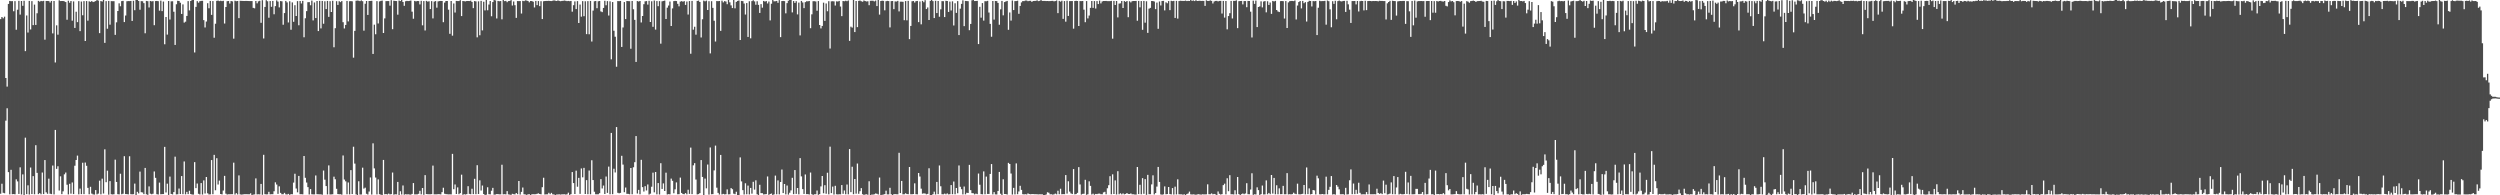 <?xml version="1.0" encoding="UTF-8"?>
<svg xmlns="http://www.w3.org/2000/svg" width="1920" height="150">
  <path d="M0 14.719h1v134.081H0zM1 13.044h1v128.085H1zM2 14.074h1v134.003H2zM3 12.804h1v135.615H3zM4 59.889h1v32.799H4zM5 66.490h1v16.658H5zM6 2.998h1v129.204H6zM7 0.716h1v148.542H7zM8 0.929h1v129.472H8zM9 0.872h1v148.297H9zM10 8.659h1v140.401H10zM11 0.877h1v148.389H11zM12 22.822h1v114.922H12zM13 7.471h1v131.841H13zM14 0.668h1v148.265H14zM15 11.213h1v117.307H15zM16 0.787h1v148.553H16zM17 4.465h1v129.478H17zM18 0.639h1v149.181H18zM19 39.276h1v66.440H19zM20 11.852h1v137.247H20zM21 24.996h1v117.345H21zM22 0.728h1v148.608H22zM23 22.620h1v106.062H23zM24 0.890h1v148.160H24zM25 19.313h1v115.933H25zM26 3.555h1v145.617H26zM27 19.169h1v92.322H27zM28 10.185h1v122.580H28zM29 0.668h1v148.444H29zM30 1.266h1v146.997H30zM31 0.705h1v148.487H31zM32 0.916h1v131.593H32zM33 0.666h1v148.370H33zM34 30.455h1v92.475H34zM35 0.792h1v146.896H35zM36 0.748h1v148.075H36zM37 0.824h1v136.368H37zM38 1.962h1v146.848H38zM39 0.739h1v148.377H39zM40 25.635h1v101.498H40zM41 0.774h1v148.510H41zM42 47.997h1v51.814H42zM43 19.460h1v110.241H43zM44 26.617h1v101.086H44zM45 0.231h1v146.077H45zM46 0.838h1v134.596H46zM47 0.771h1v148.315H47zM48 0.778h1v146.157H48zM49 1.076h1v132.832H49zM50 1.570h1v130.936H50zM51 15.152h1v126.718H51zM52 0.549h1v148.771H52zM53 2.097h1v139.062H53zM54 0.778h1v147.981H54zM55 15.857h1v124.251H55zM56 1.073h1v147.970H56zM57 21.476h1v105.819H57zM58 9.007h1v113.866H58zM59 17.017h1v102.464H59zM60 0.895h1v148.366H60zM61 23.934h1v120.918H61zM62 1.183h1v147.922H62zM63 11.735h1v113.269H63zM64 0.851h1v148.244H64zM65 31.474h1v93.368H65zM66 0.797h1v126.544H66zM67 15.864h1v128.426H67zM68 1.014h1v148.171H68zM69 1.442h1v142.021H69zM70 0.803h1v147.892H70zM71 1.582h1v147.697H71zM72 1.234h1v148.231H72zM73 0.842h1v145.106H73zM74 0.000h1v149.288H74zM75 0.481h1v148.210H75zM76 25.438h1v113.315H76zM77 0.806h1v148.453H77zM78 1.195h1v136.013H78zM79 0.000h1v148.650H79zM80 32.918h1v81.763H80zM81 0.858h1v139.085H81zM82 22.078h1v109.007H82zM83 0.694h1v148.805H83zM84 18.956h1v120.131H84zM85 0.847h1v148.327H85zM86 0.922h1v148.448H86zM87 0.929h1v148.263H87zM88 26.795h1v95.851H88zM89 17.166h1v122.552H89zM90 8.432h1v140.691H90zM91 2.534h1v146.775H91zM92 4.797h1v128.632H92zM93 0.865h1v148.309H93zM94 0.650h1v148.114H94zM95 16.937h1v103.027H95zM96 11.906h1v137.123H96zM97 0.984h1v148.123H97zM98 0.819h1v148.457H98zM99 0.858h1v119.149H99zM100 0.721h1v148.425H100zM101 16.058h1v133.189H101zM102 0.602h1v148.524H102zM103 7.839h1v133.166H103zM104 0.000h1v149.998H104zM105 0.000h1v147.308H105zM106 0.719h1v147.805H106zM107 7.473h1v124.303H107zM108 0.854h1v146.757H108zM109 0.980h1v146.821H109zM110 2.428h1v146.642H110zM111 25.536h1v103.434H111zM112 0.705h1v148.494H112zM113 0.925h1v148.732H113zM114 5.731h1v137.430H114zM115 0.771h1v147.977H115zM116 1.069h1v148.139H116zM117 0.872h1v147.903H117zM118 19.343h1v112.349H118zM119 0.806h1v135.770H119zM120 0.739h1v148.414H120zM121 0.906h1v148.499H121zM122 8.171h1v132.085H122zM123 0.517h1v148.693H123zM124 8.556h1v140.538H124zM125 1.181h1v147.865H125zM126 34.007h1v78.795H126zM127 13.037h1v134.793H127zM128 26.594h1v114.466H128zM129 0.771h1v148.963H129zM130 15.022h1v120.593H130zM131 1.007h1v147.922H131zM132 0.975h1v148.329H132zM133 9.004h1v138.519H133zM134 34.527h1v85.778H134zM135 3.275h1v146.017H135zM136 0.595h1v148.581H136zM137 0.776h1v144.035H137zM138 2.101h1v146.965H138zM139 10.705h1v124.525H139zM140 3.360h1v145.802H140zM141 17.363h1v106.643H141zM142 16.635h1v132.632H142zM143 12.220h1v135.157H143zM144 0.886h1v148.222H144zM145 7.977h1v138.524H145zM146 0.792h1v148.274H146zM147 0.050h1v149.366H147zM148 0.000h1v149.432H148zM149 40.274h1v84.251H149zM150 5.296h1v139.201H150zM151 0.888h1v140.087H151zM152 2.067h1v146.789H152zM153 0.925h1v148.444H153zM154 0.655h1v139.925H154zM155 0.629h1v148.787H155zM156 15.445h1v123.095H156zM157 21.103h1v127.505H157zM158 16.512h1v119.442H158zM159 2.433h1v145.988H159zM160 6.351h1v142.987H160zM161 0.721h1v148.519H161zM162 11.437h1v111.486H162zM163 0.817h1v148.318H163zM164 28.979h1v89.944H164zM165 18.217h1v127.888H165zM166 0.680h1v120.806H166zM167 0.419h1v141.277H167zM168 0.877h1v137.844H168zM169 0.540h1v148.428H169zM170 0.845h1v148.453H170zM171 0.625h1v145.699H171zM172 18.054h1v117.000H172zM173 5.358h1v143.369H173zM174 0.943h1v148.441H174zM175 0.783h1v148.412H175zM176 2.696h1v146.507H176zM177 0.785h1v148.377H177zM178 1.057h1v148.087H178zM179 29.704h1v95.215H179zM180 0.579h1v148.812H180zM181 0.902h1v147.416H181zM182 0.746h1v148.599H182zM183 13.902h1v120.808H183zM184 0.604h1v148.682H184zM185 0.657h1v148.796H185zM186 0.719h1v148.613H186zM187 0.790h1v148.352H187zM188 0.700h1v148.469H188zM189 0.710h1v148.434H189zM190 0.783h1v148.423H190zM191 0.831h1v148.384H191zM192 0.833h1v147.659H192zM193 0.803h1v148.959H193zM194 6.059h1v143.397H194zM195 6.418h1v142.875H195zM196 0.774h1v136.230H196zM197 2.557h1v146.743H197zM198 1.016h1v148.176H198zM199 0.634h1v148.670H199zM200 17.505h1v123.734H200zM201 0.156h1v149.405H201zM202 29.526h1v89.358H202zM203 5.333h1v143.793H203zM204 0.135h1v149.158H204zM205 0.996h1v148.247H205zM206 13.605h1v133.699H206zM207 0.817h1v148.428H207zM208 5.221h1v143.903H208zM209 0.696h1v148.457H209zM210 10.943h1v135.956H210zM211 4.699h1v135.331H211zM212 0.282h1v141.451H212zM213 1.241h1v147.638H213zM214 5.704h1v137.391H214zM215 0.826h1v147.276H215zM216 1.032h1v148.164H216zM217 19.011h1v130.183H217zM218 10.039h1v138.059H218zM219 0.737h1v148.508H219zM220 1.820h1v147.565H220zM221 17.274h1v131.616H221zM222 0.980h1v148.691H222zM223 22.845h1v126.258H223zM224 1.859h1v147.361H224zM225 16.736h1v123.486H225zM226 4.008h1v129.401H226zM227 12.289h1v132.479H227zM228 0.874h1v146.839H228zM229 19.389h1v115.730H229zM230 0.767h1v148.393H230zM231 2.641h1v146.507H231zM232 0.687h1v148.540H232zM233 28.601h1v91.228H233zM234 14.003h1v122.523H234zM235 8.528h1v131.644H235zM236 1.703h1v142.012H236zM237 1.659h1v147.681H237zM238 4.021h1v141.195H238zM239 0.439h1v148.750H239zM240 15.690h1v133.598H240zM241 1.909h1v147.366H241zM242 13.868h1v120.872H242zM243 0.783h1v148.352H243zM244 23.854h1v125.322H244zM245 0.684h1v148.586H245zM246 21.819h1v127.439H246zM247 0.705h1v148.849H247zM248 18.226h1v112.731H248zM249 0.977h1v137.002H249zM250 6.960h1v135.958H250zM251 0.719h1v148.602H251zM252 12.964h1v114.040H252zM253 0.934h1v148.414H253zM254 9.192h1v140.092H254zM255 0.607h1v148.608H255zM256 36.303h1v99.397H256zM257 21.655h1v116.036H257zM258 0.941h1v144.056H258zM259 3.783h1v145.260H259zM260 0.943h1v148.244H260zM261 1.643h1v147.505H261zM262 0.810h1v148.698H262zM263 17.043h1v102.363H263zM264 21.854h1v116.029H264zM265 19.137h1v120.115H265zM266 0.696h1v148.499H266zM267 16.429h1v123.685H267zM268 0.973h1v148.258H268zM269 0.810h1v129.840H269zM270 1.039h1v147.986H270zM271 44.275h1v68.392H271zM272 23.728h1v101.921H272zM273 0.586h1v148.682H273zM274 0.426h1v149.382H274zM275 0.517h1v138.716H275zM276 0.858h1v148.533H276zM277 0.320h1v149.034H277zM278 0.909h1v127.858H278zM279 23.561h1v121.305H279zM280 2.879h1v141.270H280zM281 0.774h1v148.084H281zM282 11.476h1v137.938H282zM283 0.762h1v146.315H283zM284 0.735h1v135.537H284zM285 0.636h1v148.759H285zM286 41.425h1v68.633H286zM287 18.938h1v110.367H287zM288 26.296h1v110.026H288zM289 0.867h1v148.414H289zM290 18.002h1v119.756H290zM291 1.080h1v148.059H291zM292 0.661h1v148.842H292zM293 0.478h1v149.519H293zM294 25.367h1v97.444H294zM295 14.122h1v135.052H295zM296 0.888h1v148.139H296zM297 0.810h1v148.547H297zM298 0.815h1v147.853H298zM299 4.351h1v144.944H299zM300 0.172h1v148.936H300zM301 22.424h1v110.056H301zM302 0.554h1v148.927H302zM303 0.712h1v148.499H303zM304 0.803h1v148.515H304zM305 11.250h1v128.478H305zM306 0.433h1v149.563H306zM307 0.794h1v146.107H307zM308 0.000h1v149.334H308zM309 1.536h1v140.925H309zM310 4.438h1v145.052H310zM311 0.961h1v148.160H311zM312 0.641h1v148.711H312zM313 0.813h1v148.375H313zM314 0.689h1v148.737H314zM315 0.433h1v149.087H315zM316 8.981h1v139.934H316zM317 14.374h1v126.217H317zM318 0.732h1v148.576H318zM319 1.092h1v148.203H319zM320 0.755h1v148.492H320zM321 0.799h1v148.048H321zM322 3.376h1v143.154H322zM323 0.595h1v148.631H323zM324 19.430h1v124.974H324zM325 0.822h1v148.805H325zM326 23.380h1v111.124H326zM327 0.671h1v148.366H327zM328 1.238h1v147.894H328zM329 0.973h1v148.242H329zM330 6.974h1v142.202H330zM331 0.854h1v148.263H331zM332 14.124h1v113.049H332zM333 1.245h1v147.986H333zM334 0.838h1v148.400H334zM335 5.871h1v143.353H335zM336 1.076h1v148.034H336zM337 0.842h1v148.306H337zM338 0.739h1v148.583H338zM339 0.767h1v146.768H339zM340 17.038h1v127.135H340zM341 1.973h1v146.837H341zM342 0.762h1v148.329H342zM343 0.785h1v148.414H343zM344 7.439h1v141.859H344zM345 25.948h1v123.303H345zM346 0.785h1v148.512H346zM347 27.374h1v90.777H347zM348 2.637h1v142.664H348zM349 9.608h1v132.049H349zM350 0.716h1v148.281H350zM351 0.799h1v143.101H351zM352 0.801h1v148.357H352zM353 0.174h1v148.139H353zM354 12.348h1v121.813H354zM355 0.774h1v148.853H355zM356 0.906h1v148.258H356zM357 1.073h1v148.354H357zM358 0.771h1v148.341H358zM359 0.744h1v142.248H359zM360 0.803h1v148.080H360zM361 0.488h1v148.661H361zM362 1.483h1v143.447H362zM363 6.267h1v142.852H363zM364 0.826h1v136.503H364zM365 1.055h1v148.068H365zM366 28.649h1v98.218H366zM367 1.009h1v147.988H367zM368 27.070h1v111.404H368zM369 0.666h1v145.644H369zM370 23.341h1v119.149H370zM371 1.309h1v147.661H371zM372 7.967h1v142.030H372zM373 0.000h1v149.512H373zM374 7.864h1v135.933H374zM375 3.472h1v145.660H375zM376 0.792h1v148.437H376zM377 12.515h1v133.978H377zM378 1.570h1v142.712H378zM379 0.000h1v149.496H379zM380 0.284h1v149.139H380zM381 14.198h1v134.869H381zM382 0.735h1v148.341H382zM383 0.957h1v148.299H383zM384 0.824h1v148.441H384zM385 14.827h1v111.694H385zM386 0.000h1v149.254H386zM387 0.872h1v148.290H387zM388 0.687h1v148.629H388zM389 1.680h1v145.129H389zM390 0.840h1v148.457H390zM391 0.726h1v148.725H391zM392 0.082h1v149.602H392zM393 4.248h1v144.601H393zM394 1.108h1v148.057H394zM395 3.994h1v145.280H395zM396 13.710h1v134.491H396zM397 0.822h1v148.306H397zM398 0.874h1v138.126H398zM399 0.826h1v148.586H399zM400 10.384h1v136.965H400zM401 0.609h1v143.424H401zM402 0.883h1v148.299H402zM403 0.270h1v149.057H403zM404 0.433h1v149.254H404zM405 0.764h1v148.466H405zM406 1.783h1v147.384H406zM407 0.758h1v149.151H407zM408 0.810h1v148.384H408zM409 1.346h1v147.805H409zM410 5.720h1v143.479H410zM411 0.719h1v148.430H411zM412 3.941h1v144.921H412zM413 0.794h1v147.679H413zM414 4.722h1v144.253H414zM415 0.929h1v148.306H415zM416 14.623h1v129.128H416zM417 0.977h1v135.503H417zM418 0.760h1v148.599H418zM419 0.712h1v148.540H419zM420 0.705h1v148.540H420zM421 0.609h1v147.464H421zM422 0.760h1v148.391H422zM423 0.831h1v147.304H423zM424 0.588h1v148.663H424zM425 0.249h1v149.121H425zM426 0.563h1v149.414H426zM427 0.776h1v148.640H427zM428 0.314h1v149.041H428zM429 0.691h1v148.579H429zM430 0.918h1v148.556H430zM431 0.714h1v148.512H431zM432 0.634h1v148.615H432zM433 0.405h1v148.805H433zM434 0.623h1v148.826H434zM435 0.856h1v148.375H435zM436 0.735h1v147.237H436zM437 0.916h1v148.812H437zM438 0.728h1v148.350H438zM439 8.952h1v123.193H439zM440 3.980h1v136.617H440zM441 1.060h1v147.915H441zM442 6.942h1v124.109H442zM443 0.874h1v142.532H443zM444 17.681h1v118.900H444zM445 3.506h1v145.404H445zM446 12.788h1v116.592H446zM447 0.851h1v135.333H447zM448 12.456h1v116.467H448zM449 0.977h1v148.027H449zM450 26.212h1v112.109H450zM451 0.856h1v148.279H451zM452 26.301h1v104.677H452zM453 0.730h1v148.448H453zM454 31.918h1v91.143H454zM455 8.150h1v130.122H455zM456 0.954h1v146.304H456zM457 0.744h1v148.466H457zM458 6.292h1v142.937H458zM459 0.954h1v148.235H459zM460 0.753h1v147.636H460zM461 8.762h1v128.826H461zM462 9.322h1v135.420H462zM463 6.111h1v136.400H463zM464 0.620h1v148.354H464zM465 4.042h1v131.532H465zM466 0.881h1v147.224H466zM467 11.913h1v116.036H467zM468 1.021h1v148.192H468zM469 45.568h1v56.550H469zM470 1.577h1v147.565H470zM471 23.602h1v105.993H471zM472 28.212h1v104.253H472zM473 51.267h1v46.298H473zM474 0.817h1v147.269H474zM475 0.929h1v147.565H475zM476 0.723h1v147.393H476zM477 36.028h1v83.649H477zM478 21.078h1v105.322H478zM479 1.577h1v146.040H479zM480 14.632h1v129.403H480zM481 0.748h1v148.087H481zM482 0.883h1v147.995H482zM483 0.922h1v148.293H483zM484 37.424h1v91.585H484zM485 0.748h1v148.466H485zM486 7.134h1v121.312H486zM487 15.250h1v109.330H487zM488 47.555h1v56.939H488zM489 0.813h1v147.816H489zM490 1.199h1v144.635H490zM491 0.778h1v148.421H491zM492 17.253h1v105.460H492zM493 12.270h1v131.438H493zM494 3.220h1v143.880H494zM495 1.032h1v141.989H495zM496 0.838h1v145.429H496zM497 3.534h1v138.130H497zM498 0.616h1v148.778H498zM499 16.875h1v131.875H499zM500 0.993h1v142.408H500zM501 20.574h1v112.035H501zM502 0.396h1v147.324H502zM503 22.737h1v109.348H503zM504 0.831h1v148.393H504zM505 4.742h1v135.837H505zM506 0.865h1v148.485H506zM507 33.524h1v91.807H507zM508 1.041h1v144.056H508zM509 0.694h1v140.149H509zM510 0.485h1v146.198H510zM511 14.607h1v117.989H511zM512 5.914h1v143.422H512zM513 4.253h1v144.864H513zM514 1.167h1v148.098H514zM515 19.984h1v117.206H515zM516 6.468h1v132.408H516zM517 0.861h1v147.565H517zM518 0.691h1v144.715H518zM519 0.835h1v139.249H519zM520 2.909h1v146.285H520zM521 4.866h1v144.303H521zM522 1.227h1v135.150H522zM523 0.879h1v147.276H523zM524 1.266h1v147.764H524zM525 0.870h1v148.329H525zM526 3.781h1v144.514H526zM527 1.204h1v148.020H527zM528 11.158h1v134.566H528zM529 0.842h1v148.071H529zM530 41.283h1v72.100H530zM531 0.714h1v148.368H531zM532 22.808h1v104.155H532zM533 20.538h1v104.773H533zM534 26.635h1v111.241H534zM535 0.698h1v148.595H535zM536 0.449h1v148.652H536zM537 1.538h1v146.796H537zM538 28.775h1v94.167H538zM539 14.804h1v121.076H539zM540 0.458h1v149.540H540zM541 1.032h1v136.114H541zM542 0.460h1v144.205H542zM543 7.681h1v118.684H543zM544 0.934h1v148.505H544zM545 41.020h1v72.221H545zM546 0.927h1v148.274H546zM547 6.020h1v143.085H547zM548 15.946h1v114.896H548zM549 31.915h1v79.923H549zM550 0.840h1v143.303H550zM551 0.918h1v147.203H551zM552 0.767h1v148.629H552zM553 23.703h1v95.281H553zM554 0.536h1v148.773H554zM555 1.859h1v147.009H555zM556 0.867h1v148.416H556zM557 1.158h1v148.027H557zM558 3.216h1v142.225H558zM559 0.000h1v149.297H559zM560 1.792h1v147.404H560zM561 4.168h1v140.293H561zM562 6.196h1v139.087H562zM563 0.000h1v148.743H563zM564 6.388h1v142.772H564zM565 1.449h1v145.823H565zM566 0.714h1v149.062H566zM567 0.357h1v149.641H567zM568 30.743h1v90.152H568zM569 0.714h1v138.620H569zM570 0.849h1v145.177H570zM571 2.717h1v146.622H571zM572 11.174h1v129.581H572zM573 2.330h1v146.869H573zM574 28.363h1v114.157H574zM575 0.977h1v148.331H575zM576 29.441h1v114.890H576zM577 0.895h1v147.821H577zM578 0.227h1v139.407H578zM579 1.067h1v144.559H579zM580 3.628h1v134.846H580zM581 0.982h1v148.208H581zM582 3.763h1v145.997H582zM583 9.947h1v132.003H583zM584 3.193h1v145.134H584zM585 5.878h1v142.488H585zM586 0.726h1v148.620H586zM587 1.222h1v147.963H587zM588 0.826h1v148.288H588zM589 2.673h1v132.868H589zM590 1.197h1v148.437H590zM591 15.662h1v133.319H591zM592 2.877h1v145.768H592zM593 0.000h1v149.936H593zM594 1.037h1v148.187H594zM595 0.973h1v133.866H595zM596 0.742h1v148.480H596zM597 2.156h1v136.393H597zM598 0.101h1v149.142H598zM599 28.521h1v111.262H599zM600 0.801h1v129.382H600zM601 0.732h1v147.523H601zM602 0.886h1v140.426H602zM603 10.215h1v139.062H603zM604 2.392h1v140.101H604zM605 0.570h1v148.885H605zM606 0.000h1v148.004H606zM607 0.000h1v146.217H607zM608 9.505h1v127.057H608zM609 0.799h1v148.309H609zM610 2.254h1v128.345H610zM611 0.904h1v147.990H611zM612 11.048h1v133.312H612zM613 2.021h1v147.219H613zM614 27.191h1v94.242H614zM615 0.700h1v134.793H615zM616 1.881h1v143.360H616zM617 6.235h1v142.717H617zM618 1.639h1v132.374H618zM619 0.980h1v148.125H619zM620 1.019h1v148.052H620zM621 0.769h1v148.645H621zM622 21.671h1v110.825H622zM623 10.995h1v138.144H623zM624 0.925h1v148.762H624zM625 0.900h1v148.293H625zM626 1.142h1v148.032H626zM627 8.260h1v138.075H627zM628 0.819h1v148.769H628zM629 19.189h1v129.906H629zM630 21.803h1v121.339H630zM631 19.936h1v115.253H631zM632 2.058h1v146.368H632zM633 16.040h1v126.189H633zM634 2.676h1v146.100H634zM635 8.643h1v124.040H635zM636 0.929h1v148.329H636zM637 37.253h1v75.385H637zM638 1.032h1v147.315H638zM639 0.897h1v142.438H639zM640 1.073h1v148.302H640zM641 4.227h1v138.469H641zM642 1.037h1v148.135H642zM643 1.156h1v148.178H643zM644 0.703h1v148.517H644zM645 4.992h1v144.244H645zM646 12.408h1v129.739H646zM647 0.755h1v148.096H647zM648 0.966h1v145.299H648zM649 0.572h1v148.643H649zM650 0.943h1v140.778H650zM651 0.352h1v148.908H651zM652 31.371h1v83.112H652zM653 20.487h1v127.071H653zM654 21.185h1v106.860H654zM655 0.018h1v149.151H655zM656 24.614h1v112.848H656zM657 0.790h1v147.956H657zM658 20.837h1v104.773H658zM659 0.691h1v148.125H659zM660 0.401h1v146.441H660zM661 0.984h1v143.500H661zM662 1.314h1v147.830H662zM663 0.332h1v149.359H663zM664 0.831h1v148.517H664zM665 1.147h1v148.054H665zM666 0.957h1v148.668H666zM667 4.001h1v135.235H667zM668 0.609h1v149.389H668zM669 0.568h1v148.872H669zM670 0.570h1v148.888H670zM671 1.057h1v148.119H671zM672 0.455h1v148.148H672zM673 4.635h1v144.198H673zM674 0.002h1v149.332H674zM675 11.206h1v125.164H675zM676 0.778h1v148.981H676zM677 0.531h1v149.071H677zM678 0.675h1v148.711H678zM679 7.924h1v141.151H679zM680 0.929h1v145.507H680zM681 0.689h1v148.622H681zM682 0.801h1v148.515H682zM683 21.059h1v123.161H683zM684 0.893h1v148.306H684zM685 0.746h1v149.252H685zM686 7.001h1v142.122H686zM687 1.096h1v148.000H687zM688 1.181h1v148.000H688zM689 0.659h1v148.583H689zM690 8.766h1v108.607H690zM691 1.298h1v146.956H691zM692 1.282h1v137.675H692zM693 1.398h1v147.855H693zM694 15.534h1v133.681H694zM695 0.808h1v147.608H695zM696 15.607h1v133.420H696zM697 0.641h1v148.528H697zM698 30.052h1v98.190H698zM699 19.904h1v129.298H699zM700 0.968h1v148.238H700zM701 0.787h1v148.249H701zM702 1.948h1v138.860H702zM703 0.870h1v148.295H703zM704 0.716h1v148.531H704zM705 17.001h1v115.844H705zM706 1.126h1v134.459H706zM707 18.688h1v126.217H707zM708 0.648h1v148.089H708zM709 1.762h1v146.700H709zM710 0.137h1v148.492H710zM711 6.965h1v142.298H711zM712 5.743h1v143.161H712zM713 15.363h1v113.844H713zM714 0.673h1v149.325H714zM715 0.000h1v149.998H715zM716 0.847h1v148.299H716zM717 13.882h1v133.298H717zM718 0.613h1v148.739H718zM719 10.055h1v129.666H719zM720 0.753h1v148.366H720zM721 12.836h1v114.233H721zM722 7.164h1v135.869H722zM723 0.893h1v148.299H723zM724 0.938h1v148.295H724zM725 13.117h1v135.569H725zM726 0.613h1v148.652H726zM727 0.774h1v147.775H727zM728 9.142h1v140.158H728zM729 1.247h1v147.908H729zM730 8.036h1v134.116H730zM731 1.032h1v148.132H731zM732 19.540h1v119.868H732zM733 2.527h1v146.683H733zM734 9.901h1v134.493H734zM735 0.854h1v147.556H735zM736 26.944h1v100.154H736zM737 6.667h1v136.803H737zM738 2.971h1v142.323H738zM739 0.270h1v149.034H739zM740 20.071h1v123.184H740zM741 0.723h1v148.542H741zM742 0.829h1v147.210H742zM743 0.943h1v147.276H743zM744 23.206h1v103.395H744zM745 18.370h1v127.645H745zM746 0.268h1v148.041H746zM747 0.016h1v148.409H747zM748 0.833h1v148.444H748zM749 0.751h1v147.951H749zM750 0.671h1v148.448H750zM751 33.836h1v99.451H751zM752 5.205h1v136.693H752zM753 13.568h1v135.516H753zM754 2.341h1v146.917H754zM755 15.809h1v115.803H755zM756 0.932h1v148.272H756zM757 0.968h1v134.640H757zM758 0.650h1v148.315H758zM759 9.624h1v139.297H759zM760 18.352h1v115.215H760zM761 28.189h1v97.801H761zM762 0.790h1v148.521H762zM763 15.042h1v132.491H763zM764 0.787h1v148.521H764zM765 0.856h1v148.471H765zM766 2.238h1v144.392H766zM767 19.011h1v113.052H767zM768 7.185h1v141.605H768zM769 0.700h1v149.297H769zM770 11.760h1v125.928H770zM771 1.572h1v147.414H771zM772 1.110h1v147.951H772zM773 0.730h1v148.666H773zM774 22.874h1v102.209H774zM775 9.563h1v116.389H775zM776 15.829h1v117.430H776zM777 0.414h1v149.000H777zM778 7.748h1v136.539H778zM779 0.861h1v148.462H779zM780 0.794h1v124.711H780zM781 0.563h1v148.569H781zM782 10.616h1v136.439H782zM783 4.559h1v138.126H783zM784 1.820h1v144.017H784zM785 0.838h1v148.304H785zM786 0.863h1v148.421H786zM787 0.433h1v148.723H787zM788 0.405h1v148.968H788zM789 0.913h1v147.622H789zM790 0.659h1v148.368H790zM791 0.616h1v148.602H791zM792 1.442h1v147.588H792zM793 0.746h1v148.281H793zM794 0.739h1v148.432H794zM795 0.666h1v148.487H795zM796 0.263h1v148.938H796zM797 0.863h1v148.418H797zM798 0.645h1v148.565H798zM799 0.000h1v149.222H799zM800 0.721h1v148.549H800zM801 0.703h1v149.046H801zM802 0.700h1v149.258H802zM803 0.826h1v148.537H803zM804 0.771h1v146.867H804zM805 0.888h1v147.157H805zM806 0.803h1v148.457H806zM807 0.723h1v148.469H807zM808 0.655h1v148.851H808zM809 1.030h1v148.212H809zM810 0.799h1v147.867H810zM811 0.352h1v148.911H811zM812 10.091h1v136.368H812zM813 0.666h1v148.489H813zM814 1.298h1v143.651H814zM815 0.572h1v148.638H815zM816 14.472h1v134.644H816zM817 0.826h1v148.299H817zM818 16.621h1v117.808H818zM819 0.561h1v148.146H819zM820 12.241h1v126.988H820zM821 0.851h1v146.322H821zM822 0.824h1v147.727H822zM823 0.817h1v148.219H823zM824 21.998h1v107.856H824zM825 0.778h1v148.455H825zM826 0.616h1v148.432H826zM827 0.785h1v147.340H827zM828 19.947h1v108.417H828zM829 0.822h1v140.849H829zM830 0.847h1v148.551H830zM831 0.774h1v148.137H831zM832 7.446h1v141.344H832zM833 17.070h1v121.014H833zM834 0.815h1v148.778H834zM835 14.122h1v135.065H835zM836 11.954h1v127.329H836zM837 6.040h1v136.688H837zM838 0.748h1v148.597H838zM839 6.052h1v142.678H839zM840 0.801h1v148.773H840zM841 6.546h1v142.374H841zM842 0.824h1v148.286H842zM843 3.115h1v145.635H843zM844 0.476h1v148.212H844zM845 2.589h1v146.567H845zM846 1.144h1v148.075H846zM847 0.785h1v146.967H847zM848 0.764h1v146.521H848zM849 0.707h1v148.503H849zM850 0.847h1v143.731H850zM851 0.856h1v141.357H851zM852 0.849h1v134.473H852zM853 0.675h1v148.512H853zM854 29.711h1v104.196H854zM855 0.723h1v148.256H855zM856 3.843h1v134.715H856zM857 0.790h1v148.544H857zM858 13.342h1v118.142H858zM859 2.767h1v146.413H859zM860 2.568h1v145.871H860zM861 0.764h1v148.462H861zM862 6.161h1v142.351H862zM863 0.840h1v148.396H863zM864 1.426h1v147.535H864zM865 0.780h1v147.425H865zM866 13.227h1v135.693H866zM867 0.950h1v148.064H867zM868 1.849h1v146.670H868zM869 0.945h1v148.274H869zM870 0.792h1v148.425H870zM871 0.778h1v148.620H871zM872 0.730h1v148.732H872zM873 15.948h1v112.299H873zM874 0.735h1v148.302H874zM875 5.644h1v136.258H875zM876 0.810h1v148.386H876zM877 22.893h1v113.921H877zM878 0.730h1v148.128H878zM879 17.384h1v120.206H879zM880 0.966h1v148.643H880zM881 25.234h1v109.076H881zM882 6.676h1v142.481H882zM883 6.022h1v143.143H883zM884 0.764h1v140.874H884zM885 0.813h1v133.827H885zM886 1.199h1v148.098H886zM887 7.027h1v141.266H887zM888 1.987h1v141.341H888zM889 22.140h1v106.046H889zM890 1.105h1v138.645H890zM891 4.214h1v145.079H891zM892 0.760h1v148.782H892zM893 0.664h1v148.583H893zM894 7.970h1v135.180H894zM895 1.806h1v147.382H895zM896 2.488h1v146.535H896zM897 0.838h1v142.781H897zM898 7.761h1v141.266H898zM899 0.634h1v148.666H899zM900 0.879h1v143.571H900zM901 0.650h1v148.732H901zM902 13.760h1v129.584H902zM903 0.677h1v148.640H903zM904 14.310h1v123.436H904zM905 0.831h1v148.389H905zM906 0.554h1v148.677H906zM907 0.641h1v148.618H907zM908 0.721h1v148.814H908zM909 0.735h1v148.444H909zM910 0.469h1v149.528H910zM911 0.819h1v148.206H911zM912 0.677h1v147.917H912zM913 0.787h1v146.342H913zM914 0.000h1v149.270H914zM915 0.659h1v148.757H915zM916 0.371h1v148.883H916zM917 0.813h1v148.599H917zM918 0.146h1v149.474H918zM919 0.755h1v148.551H919zM920 0.657h1v148.489H920zM921 0.542h1v148.805H921zM922 0.714h1v148.771H922zM923 0.664h1v148.531H923zM924 0.696h1v148.586H924zM925 4.498h1v144.779H925zM926 0.263h1v149.002H926zM927 0.703h1v140.854H927zM928 0.716h1v148.441H928zM929 0.286h1v148.917H929zM930 0.657h1v147.876H930zM931 2.648h1v146.594H931zM932 1.131h1v147.794H932zM933 0.728h1v148.569H933zM934 0.641h1v149.130H934zM935 1.060h1v145.992H935zM936 0.732h1v148.100H936zM937 0.666h1v148.755H937zM938 10.403h1v138.686H938zM939 0.726h1v141.474H939zM940 13.515h1v127.560H940zM941 0.780h1v148.460H941zM942 22.549h1v114.384H942zM943 12.337h1v134.489H943zM944 10.117h1v124.454H944zM945 0.710h1v148.466H945zM946 14.200h1v135.020H946zM947 0.657h1v148.670H947zM948 0.657h1v145.491H948zM949 0.254h1v149.048H949zM950 21.581h1v114.354H950zM951 0.938h1v148.119H951zM952 0.785h1v149.000H952zM953 0.716h1v148.396H953zM954 3.362h1v145.221H954zM955 0.826h1v148.306H955zM956 0.799h1v147.789H956zM957 5.541h1v135.168H957zM958 0.696h1v148.448H958zM959 0.771h1v148.423H959zM960 8.942h1v136.599H960zM961 28.793h1v104.288H961zM962 0.536h1v149.096H962zM963 2.966h1v146.253H963zM964 0.476h1v148.849H964zM965 20.787h1v123.063H965zM966 5.399h1v140.618H966zM967 4.903h1v144.786H967zM968 1.007h1v148.087H968zM969 5.697h1v136.805H969zM970 1.197h1v148.128H970zM971 0.803h1v148.471H971zM972 9.496h1v129.076H972zM973 0.957h1v148.242H973zM974 3.804h1v144.351H974zM975 1.932h1v147.226H975zM976 10.654h1v123.768H976zM977 0.721h1v147.974H977zM978 1.101h1v135.532H978zM979 0.650h1v148.565H979zM980 7.658h1v134.621H980zM981 8.789h1v140.421H981zM982 9.265h1v135.400H982zM983 0.861h1v148.293H983zM984 0.776h1v148.302H984zM985 0.932h1v141.808H985zM986 14.220h1v134.953H986zM987 0.794h1v148.402H987zM988 21.506h1v111.470H988zM989 1.838h1v147.466H989zM990 0.909h1v148.240H990zM991 0.710h1v148.602H991zM992 0.728h1v148.389H992zM993 0.879h1v147.077H993zM994 0.339h1v148.466H994zM995 14.971h1v134.166H995zM996 4.223h1v136.823H996zM997 1.575h1v147.601H997zM998 0.769h1v148.519H998zM999 6.450h1v142.639H999zM1000 0.700h1v148.155H1000zM1001 2.433h1v139.645H1001zM1002 1.623h1v147.617H1002zM1003 16.537h1v112.056H1003zM1004 1.504h1v147.574H1004zM1005 0.607h1v144.077H1005zM1006 0.758h1v148.537H1006zM1007 4.955h1v144.040H1007zM1008 0.803h1v145.136H1008zM1009 0.996h1v145.223H1009zM1010 0.746h1v148.574H1010zM1011 26.937h1v107.975H1011zM1012 5.939h1v131.001H1012zM1013 0.639h1v148.572H1013zM1014 0.909h1v148.329H1014zM1015 0.803h1v148.194H1015zM1016 0.799h1v148.428H1016zM1017 0.687h1v148.572H1017zM1018 18.961h1v116.705H1018zM1019 0.405h1v148.819H1019zM1020 0.929h1v144.866H1020zM1021 7.157h1v136.297H1021zM1022 20.931h1v114.281H1022zM1023 0.936h1v148.478H1023zM1024 2.975h1v146.134H1024zM1025 0.604h1v148.876H1025zM1026 14.811h1v127.290H1026zM1027 0.872h1v142.488H1027zM1028 0.396h1v145.013H1028zM1029 0.909h1v148.299H1029zM1030 1.112h1v148.080H1030zM1031 0.735h1v148.370H1031zM1032 0.652h1v148.885H1032zM1033 9.178h1v135.079H1033zM1034 0.613h1v148.716H1034zM1035 3.333h1v145.880H1035zM1036 7.450h1v131.014H1036zM1037 17.599h1v112.505H1037zM1038 0.819h1v148.322H1038zM1039 0.813h1v140.163H1039zM1040 0.778h1v148.311H1040zM1041 3.383h1v142.392H1041zM1042 0.771h1v148.050H1042zM1043 8.796h1v131.529H1043zM1044 0.902h1v147.150H1044zM1045 0.680h1v148.643H1045zM1046 0.776h1v148.455H1046zM1047 7.961h1v141.250H1047zM1048 0.634h1v148.666H1048zM1049 7.791h1v139.728H1049zM1050 0.808h1v148.380H1050zM1051 0.714h1v140.964H1051zM1052 0.762h1v148.421H1052zM1053 0.909h1v148.304H1053zM1054 0.760h1v148.414H1054zM1055 0.801h1v148.357H1055zM1056 0.790h1v148.469H1056zM1057 0.838h1v144.099H1057zM1058 1.007h1v147.153H1058zM1059 0.611h1v148.288H1059zM1060 0.735h1v147.624H1060zM1061 0.721h1v148.398H1061zM1062 0.794h1v137.892H1062zM1063 0.824h1v147.624H1063zM1064 14.957h1v126.849H1064zM1065 2.573h1v146.773H1065zM1066 1.511h1v147.647H1066zM1067 0.675h1v148.029H1067zM1068 15.246h1v124.846H1068zM1069 0.565h1v148.595H1069zM1070 0.755h1v134.482H1070zM1071 0.865h1v148.331H1071zM1072 11.973h1v131.994H1072zM1073 1.060h1v134.949H1073zM1074 0.888h1v148.478H1074zM1075 0.769h1v148.048H1075zM1076 0.838h1v148.359H1076zM1077 0.726h1v148.505H1077zM1078 0.726h1v148.313H1078zM1079 18.327h1v113.599H1079zM1080 0.865h1v148.089H1080zM1081 0.906h1v139.233H1081zM1082 8.679h1v140.556H1082zM1083 28.304h1v106.764H1083zM1084 0.737h1v148.492H1084zM1085 19.476h1v129.735H1085zM1086 0.446h1v148.675H1086zM1087 13.545h1v131.529H1087zM1088 1.069h1v144.001H1088zM1089 0.842h1v148.270H1089zM1090 0.808h1v148.279H1090zM1091 0.783h1v148.077H1091zM1092 0.854h1v146.622H1092zM1093 0.817h1v148.640H1093zM1094 12.829h1v127.625H1094zM1095 0.817h1v148.434H1095zM1096 0.769h1v148.389H1096zM1097 0.767h1v136.322H1097zM1098 15.443h1v115.020H1098zM1099 0.753h1v148.476H1099zM1100 9.716h1v139.407H1100zM1101 0.879h1v148.890H1101zM1102 9.778h1v121.243H1102zM1103 0.783h1v148.359H1103zM1104 1.158h1v147.849H1104zM1105 0.785h1v148.466H1105zM1106 0.689h1v148.363H1106zM1107 1.083h1v148.109H1107zM1108 1.202h1v147.100H1108zM1109 0.758h1v148.551H1109zM1110 4.465h1v128.510H1110zM1111 4.893h1v137.325H1111zM1112 1.607h1v144.592H1112zM1113 0.325h1v144.820H1113zM1114 1.076h1v148.199H1114zM1115 0.758h1v148.558H1115zM1116 1.673h1v147.501H1116zM1117 11.790h1v137.311H1117zM1118 0.813h1v145.997H1118zM1119 0.769h1v148.148H1119zM1120 0.883h1v148.322H1120zM1121 1.328h1v147.933H1121zM1122 0.824h1v148.357H1122zM1123 20.451h1v115.565H1123zM1124 2.820h1v146.377H1124zM1125 25.797h1v99.126H1125zM1126 0.854h1v144.157H1126zM1127 1.300h1v144.234H1127zM1128 2.119h1v147.253H1128zM1129 0.893h1v132.848H1129zM1130 0.710h1v148.535H1130zM1131 0.444h1v139.925H1131zM1132 0.769h1v148.405H1132zM1133 1.490h1v145.972H1133zM1134 0.870h1v141.614H1134zM1135 0.799h1v148.476H1135zM1136 0.790h1v148.416H1136zM1137 0.636h1v148.695H1137zM1138 1.151h1v148.000H1138zM1139 1.321h1v148.050H1139zM1140 20.705h1v107.771H1140zM1141 0.728h1v148.155H1141zM1142 0.831h1v137.331H1142zM1143 16.246h1v127.423H1143zM1144 28.477h1v100.967H1144zM1145 0.682h1v148.533H1145zM1146 22.664h1v120.188H1146zM1147 0.517h1v149.249H1147zM1148 3.802h1v138.988H1148zM1149 0.961h1v145.802H1149zM1150 0.000h1v148.487H1150zM1151 0.755h1v143.337H1151zM1152 0.934h1v134.779H1152zM1153 6.949h1v140.195H1153zM1154 0.936h1v148.469H1154zM1155 1.007h1v137.119H1155zM1156 13.495h1v127.760H1156zM1157 0.698h1v148.569H1157zM1158 0.707h1v148.531H1158zM1159 0.861h1v148.867H1159zM1160 0.664h1v148.549H1160zM1161 3.761h1v145.466H1161zM1162 0.783h1v145.564H1162zM1163 2.261h1v146.885H1163zM1164 1.051h1v147.329H1164zM1165 4.310h1v144.628H1165zM1166 0.000h1v149.998H1166zM1167 0.813h1v146.198H1167zM1168 0.758h1v148.920H1168zM1169 1.094h1v148.036H1169zM1170 0.732h1v148.469H1170zM1171 2.362h1v146.777H1171zM1172 10.224h1v138.645H1172zM1173 7.427h1v141.648H1173zM1174 0.922h1v148.212H1174zM1175 8.068h1v139.501H1175zM1176 1.554h1v138.419H1176zM1177 20.798h1v107.327H1177zM1178 18.111h1v129.776H1178zM1179 15.145h1v113.882H1179zM1180 18.166h1v107.272H1180zM1181 3.944h1v130.982H1181zM1182 17.944h1v112.337H1182zM1183 9.263h1v124.626H1183zM1184 15.591h1v112.113H1184zM1185 27.713h1v98.904H1185zM1186 24.653h1v93.938H1186zM1187 33.765h1v89.523H1187zM1188 30.013h1v118.119H1188zM1189 30.993h1v105.803H1189zM1190 35.777h1v104.645H1190zM1191 0.877h1v148.052H1191zM1192 1.305h1v146.120H1192zM1193 4.809h1v144.273H1193zM1194 16.910h1v90.614H1194zM1195 13.193h1v109.458H1195zM1196 0.918h1v140.121H1196zM1197 0.574h1v149.098H1197zM1198 0.902h1v134.594H1198zM1199 0.764h1v148.341H1199zM1200 1.037h1v147.917H1200zM1201 0.728h1v140.387H1201zM1202 10.036h1v139.162H1202zM1203 14.458h1v134.686H1203zM1204 0.428h1v149.119H1204zM1205 4.097h1v145.024H1205zM1206 1.138h1v145.246H1206zM1207 0.826h1v147.066H1207zM1208 0.581h1v148.556H1208zM1209 28.963h1v86.451H1209zM1210 0.886h1v144.374H1210zM1211 0.856h1v143.681H1211zM1212 0.682h1v148.547H1212zM1213 0.000h1v137.739H1213zM1214 0.792h1v148.256H1214zM1215 1.220h1v148.071H1215zM1216 0.616h1v148.743H1216zM1217 4.614h1v126.597H1217zM1218 0.758h1v148.180H1218zM1219 6.271h1v142.875H1219zM1220 2.918h1v145.887H1220zM1221 0.419h1v148.709H1221zM1222 0.705h1v140.556H1222zM1223 0.533h1v148.755H1223zM1224 21.279h1v110.207H1224zM1225 4.330h1v121.065H1225zM1226 10.480h1v129.133H1226zM1227 0.858h1v148.096H1227zM1228 6.990h1v142.191H1228zM1229 1.408h1v148.295H1229zM1230 14.742h1v119.014H1230zM1231 0.000h1v149.428H1231zM1232 29.995h1v103.942H1232zM1233 11.884h1v119.346H1233zM1234 0.758h1v146.171H1234zM1235 0.826h1v148.377H1235zM1236 0.634h1v148.540H1236zM1237 0.847h1v148.540H1237zM1238 0.732h1v148.542H1238zM1239 0.847h1v137.617H1239zM1240 19.414h1v107.124H1240zM1241 9.899h1v130.470H1241zM1242 0.776h1v148.428H1242zM1243 24.699h1v107.780H1243zM1244 0.742h1v148.183H1244zM1245 1.060h1v145.292H1245zM1246 0.542h1v149.245H1246zM1247 23.989h1v102.326H1247zM1248 8.157h1v140.984H1248zM1249 11.648h1v137.489H1249zM1250 0.797h1v148.469H1250zM1251 22.799h1v103.260H1251zM1252 0.696h1v146.642H1252zM1253 17.789h1v113.795H1253zM1254 0.872h1v148.327H1254zM1255 35.747h1v81.729H1255zM1256 0.636h1v148.688H1256zM1257 2.886h1v145.793H1257zM1258 0.540h1v146.450H1258zM1259 0.826h1v131.742H1259zM1260 1.160h1v145.319H1260zM1261 0.517h1v148.780H1261zM1262 0.769h1v148.416H1262zM1263 23.030h1v124.873H1263zM1264 24.619h1v113.535H1264zM1265 0.030h1v149.474H1265zM1266 1.060h1v148.219H1266zM1267 0.778h1v146.663H1267zM1268 25.754h1v90.330H1268zM1269 0.835h1v148.160H1269zM1270 23.463h1v103.047H1270zM1271 17.148h1v122.012H1271zM1272 0.929h1v143.596H1272zM1273 0.716h1v148.775H1273zM1274 0.783h1v148.144H1274zM1275 1.382h1v147.830H1275zM1276 0.863h1v148.311H1276zM1277 1.037h1v148.093H1277zM1278 0.961h1v147.903H1278zM1279 0.970h1v148.359H1279zM1280 0.659h1v148.656H1280zM1281 2.067h1v147.217H1281zM1282 0.332h1v148.819H1282zM1283 2.204h1v147.125H1283zM1284 0.032h1v149.666H1284zM1285 2.694h1v146.599H1285zM1286 0.742h1v148.501H1286zM1287 0.838h1v148.414H1287zM1288 0.000h1v149.032H1288zM1289 0.696h1v144.912H1289zM1290 0.838h1v147.672H1290zM1291 0.714h1v149.284H1291zM1292 0.378h1v149.620H1292zM1293 1.369h1v143.603H1293zM1294 0.661h1v147.803H1294zM1295 0.785h1v148.464H1295zM1296 1.579h1v147.585H1296zM1297 0.732h1v148.734H1297zM1298 1.208h1v147.954H1298zM1299 0.797h1v148.457H1299zM1300 7.887h1v137.347H1300zM1301 15.662h1v130.893H1301zM1302 0.000h1v149.998H1302zM1303 0.229h1v149.119H1303zM1304 6.839h1v140.289H1304zM1305 0.845h1v148.279H1305zM1306 7.185h1v137.878H1306zM1307 0.739h1v148.444H1307zM1308 2.058h1v145.631H1308zM1309 4.541h1v144.717H1309zM1310 14.841h1v134.326H1310zM1311 0.858h1v148.428H1311zM1312 9.746h1v131.138H1312zM1313 0.700h1v148.496H1313zM1314 11.378h1v137.839H1314zM1315 0.483h1v148.961H1315zM1316 16.750h1v110.861H1316zM1317 2.037h1v145.434H1317zM1318 2.959h1v135.329H1318zM1319 2.021h1v147.359H1319zM1320 21.137h1v113.642H1320zM1321 1.158h1v148.121H1321zM1322 1.105h1v148.041H1322zM1323 0.682h1v148.608H1323zM1324 0.707h1v135.381H1324zM1325 2.525h1v146.761H1325zM1326 0.352h1v148.830H1326zM1327 1.094h1v147.778H1327zM1328 0.783h1v149.078H1328zM1329 0.954h1v148.112H1329zM1330 0.819h1v148.801H1330zM1331 4.797h1v144.205H1331zM1332 3.335h1v146.262H1332zM1333 0.000h1v149.998H1333zM1334 1.474h1v147.533H1334zM1335 23.403h1v106.572H1335zM1336 1.087h1v148.208H1336zM1337 1.014h1v147.821H1337zM1338 0.675h1v148.421H1338zM1339 2.195h1v134.372H1339zM1340 0.856h1v140.998H1340zM1341 1.186h1v148.018H1341zM1342 9.707h1v139.460H1342zM1343 0.655h1v148.595H1343zM1344 12.469h1v137.384H1344zM1345 0.835h1v148.297H1345zM1346 19.904h1v129.327H1346zM1347 0.973h1v142.039H1347zM1348 2.509h1v141.730H1348zM1349 0.703h1v148.595H1349zM1350 10.757h1v138.469H1350zM1351 0.680h1v148.434H1351zM1352 1.332h1v142.147H1352zM1353 0.000h1v149.297H1353zM1354 31.670h1v89.060H1354zM1355 12.543h1v127.464H1355zM1356 0.847h1v149.151H1356zM1357 0.000h1v149.471H1357zM1358 0.476h1v147.583H1358zM1359 0.787h1v148.450H1359zM1360 1.039h1v148.959H1360zM1361 0.684h1v148.135H1361zM1362 8.931h1v136.503H1362zM1363 1.140h1v144.058H1363zM1364 1.012h1v148.171H1364zM1365 7.329h1v140.259H1365zM1366 0.762h1v148.265H1366zM1367 12.737h1v121.559H1367zM1368 0.133h1v148.737H1368zM1369 36.772h1v77.806H1369zM1370 9.869h1v137.199H1370zM1371 16.914h1v132.156H1371zM1372 0.057h1v149.622H1372zM1373 10.004h1v138.650H1373zM1374 0.629h1v148.517H1374zM1375 9.032h1v135.935H1375zM1376 0.197h1v149.664H1376zM1377 24.854h1v113.493H1377zM1378 1.218h1v147.865H1378zM1379 3.470h1v145.642H1379zM1380 0.220h1v149.563H1380zM1381 0.419h1v148.714H1381zM1382 0.936h1v144.255H1382zM1383 0.183h1v149.144H1383zM1384 2.932h1v146.210H1384zM1385 10.341h1v138.764H1385zM1386 17.043h1v125.221H1386zM1387 0.897h1v149.100H1387zM1388 17.963h1v113.253H1388zM1389 0.641h1v147.821H1389zM1390 12.769h1v118.211H1390zM1391 0.762h1v148.581H1391zM1392 10.810h1v129.128H1392zM1393 15.353h1v133.214H1393zM1394 5.186h1v134.070H1394zM1395 0.703h1v148.556H1395zM1396 9.865h1v139.371H1396zM1397 0.783h1v148.450H1397zM1398 0.080h1v149.137H1398zM1399 0.188h1v148.981H1399zM1400 0.771h1v148.599H1400zM1401 1.300h1v148.341H1401zM1402 0.581h1v148.730H1402zM1403 1.630h1v147.716H1403zM1404 0.453h1v148.604H1404zM1405 1.259h1v143.605H1405zM1406 0.497h1v148.466H1406zM1407 1.083h1v148.132H1407zM1408 0.691h1v148.544H1408zM1409 0.728h1v148.654H1409zM1410 0.865h1v149.126H1410zM1411 0.648h1v148.647H1411zM1412 0.279h1v149.018H1412zM1413 1.012h1v148.306H1413zM1414 1.417h1v147.858H1414zM1415 3.062h1v146.244H1415zM1416 0.730h1v148.228H1416zM1417 0.703h1v148.881H1417zM1418 0.771h1v148.519H1418zM1419 0.732h1v148.370H1419zM1420 0.794h1v148.373H1420zM1421 0.611h1v148.801H1421zM1422 0.721h1v147.251H1422zM1423 0.565h1v149.217H1423zM1424 0.865h1v148.157H1424zM1425 0.652h1v149.295H1425zM1426 1.009h1v148.302H1426zM1427 0.707h1v148.398H1427zM1428 0.760h1v144.463H1428zM1429 0.430h1v149.567H1429zM1430 26.241h1v106.013H1430zM1431 0.758h1v147.812H1431zM1432 7.583h1v141.232H1432zM1433 0.808h1v148.331H1433zM1434 13.982h1v115.473H1434zM1435 1.085h1v148.160H1435zM1436 0.959h1v146.519H1436zM1437 0.673h1v148.602H1437zM1438 16.040h1v116.290H1438zM1439 0.842h1v145.834H1439zM1440 0.268h1v148.972H1440zM1441 0.696h1v138.696H1441zM1442 11.234h1v133.129H1442zM1443 0.858h1v133.733H1443zM1444 0.000h1v149.066H1444zM1445 8.963h1v140.353H1445zM1446 0.952h1v147.604H1446zM1447 0.824h1v148.256H1447zM1448 0.726h1v148.396H1448zM1449 0.737h1v148.542H1449zM1450 0.666h1v148.499H1450zM1451 1.204h1v142.870H1451zM1452 0.444h1v149.270H1452zM1453 20.148h1v101.182H1453zM1454 0.728h1v148.936H1454zM1455 1.753h1v144.580H1455zM1456 0.394h1v149.117H1456zM1457 0.822h1v148.329H1457zM1458 0.767h1v148.517H1458zM1459 0.611h1v148.865H1459zM1460 10.478h1v131.431H1460zM1461 8.155h1v135.715H1461zM1462 0.929h1v148.325H1462zM1463 1.353h1v147.972H1463zM1464 3.422h1v145.688H1464zM1465 0.845h1v147.986H1465zM1466 0.748h1v139.318H1466zM1467 0.680h1v148.352H1467zM1468 1.506h1v133.775H1468zM1469 0.000h1v149.416H1469zM1470 0.314h1v149.684H1470zM1471 0.712h1v148.505H1471zM1472 15.223h1v125.837H1472zM1473 0.801h1v144.111H1473zM1474 5.106h1v140.524H1474zM1475 0.561h1v148.672H1475zM1476 22.339h1v123.505H1476zM1477 4.688h1v144.500H1477zM1478 0.778h1v148.688H1478zM1479 0.657h1v148.743H1479zM1480 0.698h1v148.597H1480zM1481 3.783h1v143.120H1481zM1482 0.000h1v149.206H1482zM1483 0.922h1v148.329H1483zM1484 0.476h1v148.808H1484zM1485 5.445h1v139.677H1485zM1486 0.760h1v148.469H1486zM1487 6.855h1v134.672H1487zM1488 0.645h1v146.883H1488zM1489 2.996h1v146.157H1489zM1490 0.373h1v148.766H1490zM1491 14.285h1v134.988H1491zM1492 0.815h1v148.384H1492zM1493 0.833h1v148.297H1493zM1494 0.819h1v148.471H1494zM1495 16.253h1v128.700H1495zM1496 0.639h1v148.691H1496zM1497 0.780h1v148.412H1497zM1498 0.000h1v149.339H1498zM1499 1.600h1v147.624H1499zM1500 0.769h1v148.439H1500zM1501 3.543h1v145.757H1501zM1502 0.776h1v148.430H1502zM1503 0.632h1v145.567H1503zM1504 2.264h1v146.203H1504zM1505 0.710h1v148.727H1505zM1506 0.794h1v148.320H1506zM1507 1.414h1v144.628H1507zM1508 0.735h1v148.606H1508zM1509 0.819h1v148.537H1509zM1510 1.174h1v148.125H1510zM1511 0.632h1v148.675H1511zM1512 1.128h1v148.066H1512zM1513 1.046h1v148.558H1513zM1514 1.291h1v147.984H1514zM1515 0.803h1v148.393H1515zM1516 0.932h1v143.241H1516zM1517 0.607h1v148.709H1517zM1518 0.652h1v148.563H1518zM1519 0.000h1v149.297H1519zM1520 0.758h1v148.503H1520zM1521 0.517h1v149.272H1521zM1522 0.716h1v148.521H1522zM1523 0.160h1v149.217H1523zM1524 0.346h1v149.011H1524zM1525 0.378h1v149.620H1525zM1526 0.677h1v148.586H1526zM1527 0.476h1v148.757H1527zM1528 0.499h1v148.945H1528zM1529 0.000h1v149.966H1529zM1530 0.627h1v148.867H1530zM1531 0.137h1v149.268H1531zM1532 0.000h1v149.403H1532zM1533 0.474h1v149.082H1533zM1534 0.700h1v148.684H1534zM1535 0.542h1v148.837H1535zM1536 0.689h1v148.840H1536zM1537 0.996h1v145.036H1537zM1538 0.808h1v148.439H1538zM1539 0.817h1v148.370H1539zM1540 0.826h1v148.558H1540zM1541 0.739h1v148.526H1541zM1542 0.714h1v148.572H1542zM1543 0.142h1v149.453H1543zM1544 0.792h1v148.750H1544zM1545 0.732h1v148.499H1545zM1546 1.417h1v147.858H1546zM1547 0.751h1v148.418H1547zM1548 0.813h1v148.416H1548zM1549 0.840h1v148.423H1549zM1550 0.861h1v148.336H1550zM1551 0.000h1v149.567H1551zM1552 0.950h1v148.318H1552zM1553 0.714h1v148.499H1553zM1554 0.723h1v148.611H1554zM1555 0.762h1v148.455H1555zM1556 1.431h1v144.697H1556zM1557 0.723h1v148.574H1557zM1558 1.073h1v148.183H1558zM1559 0.201h1v149.796H1559zM1560 5.642h1v136.425H1560zM1561 0.634h1v148.572H1561zM1562 0.710h1v148.331H1562zM1563 0.783h1v148.569H1563zM1564 0.822h1v148.393H1564zM1565 1.158h1v148.029H1565zM1566 0.664h1v149.334H1566zM1567 0.801h1v148.336H1567zM1568 1.215h1v147.942H1568zM1569 0.785h1v137.872H1569zM1570 0.945h1v148.464H1570zM1571 0.700h1v148.499H1571zM1572 0.705h1v148.434H1572zM1573 0.819h1v145.129H1573zM1574 0.900h1v148.306H1574zM1575 1.332h1v145.141H1575zM1576 0.748h1v148.718H1576zM1577 0.696h1v141.232H1577zM1578 0.442h1v148.874H1578zM1579 0.728h1v148.556H1579zM1580 0.886h1v148.423H1580zM1581 0.751h1v148.425H1581zM1582 0.000h1v149.121H1582zM1583 8.226h1v140.181H1583zM1584 1.057h1v148.263H1584zM1585 0.730h1v148.343H1585zM1586 0.961h1v148.194H1586zM1587 0.549h1v148.677H1587zM1588 0.748h1v148.537H1588zM1589 0.865h1v148.652H1589zM1590 8.043h1v140.996H1590zM1591 1.373h1v147.931H1591zM1592 1.094h1v148.054H1592zM1593 0.735h1v149.027H1593zM1594 0.696h1v148.608H1594zM1595 0.826h1v148.153H1595zM1596 0.746h1v148.368H1596zM1597 0.556h1v148.634H1597zM1598 0.721h1v148.579H1598zM1599 0.801h1v148.098H1599zM1600 0.840h1v148.366H1600zM1601 0.776h1v148.510H1601zM1602 0.840h1v148.274H1602zM1603 0.948h1v148.254H1603zM1604 0.618h1v148.531H1604zM1605 0.735h1v148.361H1605zM1606 0.604h1v148.652H1606zM1607 8.059h1v141.156H1607zM1608 0.050h1v149.162H1608zM1609 0.680h1v148.613H1609zM1610 0.847h1v148.423H1610zM1611 0.998h1v148.288H1611zM1612 0.309h1v148.993H1612zM1613 10.158h1v134.429H1613zM1614 0.744h1v148.439H1614zM1615 1.138h1v147.951H1615zM1616 0.854h1v148.450H1616zM1617 0.867h1v146.404H1617zM1618 0.714h1v148.359H1618zM1619 0.774h1v148.563H1619zM1620 0.556h1v148.883H1620zM1621 0.714h1v148.805H1621zM1622 0.774h1v148.455H1622zM1623 0.591h1v148.721H1623zM1624 0.000h1v149.760H1624zM1625 0.000h1v149.460H1625zM1626 0.648h1v148.890H1626zM1627 0.460h1v149.144H1627zM1628 0.829h1v148.345H1628zM1629 0.769h1v148.526H1629zM1630 0.000h1v149.252H1630zM1631 0.948h1v148.027H1631zM1632 7.020h1v141.401H1632zM1633 0.829h1v148.560H1633zM1634 0.394h1v148.769H1634zM1635 0.858h1v148.709H1635zM1636 0.916h1v148.329H1636zM1637 0.801h1v148.547H1637zM1638 0.764h1v148.478H1638zM1639 0.469h1v149.528H1639zM1640 0.664h1v148.714H1640zM1641 0.485h1v148.853H1641zM1642 0.739h1v148.526H1642zM1643 0.563h1v148.929H1643zM1644 0.769h1v148.501H1644zM1645 0.636h1v148.782H1645zM1646 0.000h1v149.535H1646zM1647 0.449h1v148.872H1647zM1648 0.442h1v149.025H1648zM1649 0.643h1v148.906H1649zM1650 0.650h1v149.288H1650zM1651 0.728h1v148.439H1651zM1652 0.664h1v148.808H1652zM1653 0.829h1v148.322H1653zM1654 0.584h1v148.920H1654zM1655 0.243h1v149.171H1655zM1656 0.398h1v148.842H1656zM1657 0.698h1v148.599H1657zM1658 0.604h1v149.126H1658zM1659 1.939h1v144.067H1659zM1660 1.547h1v147.787H1660zM1661 0.762h1v148.533H1661zM1662 1.163h1v148.112H1662zM1663 15.440h1v133.438H1663zM1664 0.829h1v148.402H1664zM1665 0.730h1v148.167H1665zM1666 0.536h1v149.018H1666zM1667 6.958h1v133.383H1667zM1668 0.824h1v148.444H1668zM1669 0.932h1v147.995H1669zM1670 0.902h1v147.546H1670zM1671 1.135h1v147.835H1671zM1672 13.300h1v136.002H1672zM1673 0.737h1v148.595H1673zM1674 2.069h1v147.075H1674zM1675 0.568h1v148.624H1675zM1676 0.776h1v148.634H1676zM1677 0.687h1v148.556H1677zM1678 0.838h1v148.320H1678zM1679 0.797h1v148.396H1679zM1680 0.829h1v148.377H1680zM1681 0.552h1v148.759H1681zM1682 20.286h1v128.954H1682zM1683 0.799h1v148.691H1683zM1684 3.076h1v146.127H1684zM1685 0.167h1v149.133H1685zM1686 0.797h1v146.523H1686zM1687 0.748h1v148.494H1687zM1688 0.758h1v148.405H1688zM1689 4.692h1v131.932H1689zM1690 0.842h1v144.969H1690zM1691 0.696h1v148.325H1691zM1692 0.728h1v147.352H1692zM1693 11.973h1v133.427H1693zM1694 0.856h1v148.345H1694zM1695 0.872h1v148.354H1695zM1696 0.078h1v148.924H1696zM1697 12.685h1v122.639H1697zM1698 0.737h1v144.280H1698zM1699 6.862h1v130.932H1699zM1700 0.787h1v148.281H1700zM1701 0.851h1v148.329H1701zM1702 0.547h1v148.256H1702zM1703 0.755h1v148.533H1703zM1704 0.677h1v147.388H1704zM1705 1.172h1v127.158H1705zM1706 0.982h1v148.283H1706zM1707 0.833h1v148.402H1707zM1708 0.824h1v146.239H1708zM1709 0.847h1v148.306H1709zM1710 0.751h1v148.439H1710zM1711 0.723h1v148.590H1711zM1712 0.748h1v148.430H1712zM1713 0.906h1v148.263H1713zM1714 0.861h1v144.884H1714zM1715 0.474h1v149.478H1715zM1716 4.456h1v144.692H1716zM1717 0.700h1v148.629H1717zM1718 0.927h1v133.944H1718zM1719 0.952h1v148.382H1719zM1720 11.442h1v121.600H1720zM1721 0.840h1v148.414H1721zM1722 0.991h1v146.045H1722zM1723 0.611h1v148.737H1723zM1724 2.117h1v147.171H1724zM1725 0.819h1v148.178H1725zM1726 0.909h1v148.837H1726zM1727 1.483h1v147.640H1727zM1728 1.788h1v146.603H1728zM1729 8.114h1v140.776H1729zM1730 0.316h1v148.872H1730zM1731 1.570h1v147.375H1731zM1732 0.808h1v148.290H1732zM1733 10.302h1v137.235H1733zM1734 0.691h1v148.627H1734zM1735 4.605h1v143.152H1735zM1736 0.698h1v148.338H1736zM1737 0.863h1v137.892H1737zM1738 2.362h1v146.999H1738zM1739 2.131h1v146.938H1739zM1740 0.758h1v148.354H1740zM1741 0.920h1v137.608H1741zM1742 0.151h1v149.165H1742zM1743 1.888h1v138.787H1743zM1744 0.639h1v148.581H1744zM1745 0.728h1v148.547H1745zM1746 0.671h1v148.826H1746zM1747 0.593h1v148.586H1747zM1748 0.925h1v148.228H1748zM1749 1.000h1v148.558H1749zM1750 10.403h1v130.227H1750zM1751 1.437h1v148.203H1751zM1752 0.913h1v140.717H1752zM1753 14.619h1v133.232H1753zM1754 26.063h1v108.517H1754zM1755 0.661h1v148.650H1755zM1756 13.149h1v129.169H1756zM1757 0.769h1v148.357H1757zM1758 18.924h1v119.110H1758zM1759 6.763h1v132.204H1759zM1760 0.865h1v128.815H1760zM1761 0.293h1v148.961H1761zM1762 0.822h1v148.190H1762zM1763 0.813h1v148.183H1763zM1764 0.842h1v148.533H1764zM1765 0.659h1v142.960H1765zM1766 0.508h1v148.892H1766zM1767 1.133h1v148.087H1767zM1768 2.406h1v146.784H1768zM1769 0.842h1v134.294H1769zM1770 0.485h1v148.743H1770zM1771 0.799h1v148.247H1771zM1772 0.446h1v148.911H1772zM1773 0.806h1v145.573H1773zM1774 2.149h1v145.235H1774zM1775 0.883h1v148.336H1775zM1776 0.728h1v148.695H1776zM1777 1.085h1v148.048H1777zM1778 0.739h1v148.398H1778zM1779 0.858h1v133.287H1779zM1780 0.870h1v148.368H1780zM1781 2.328h1v138.265H1781zM1782 0.748h1v148.354H1782zM1783 0.826h1v148.505H1783zM1784 2.410h1v146.759H1784zM1785 0.435h1v148.785H1785zM1786 0.794h1v148.338H1786zM1787 0.648h1v148.787H1787zM1788 8.942h1v138.389H1788zM1789 0.755h1v148.579H1789zM1790 3.971h1v144.294H1790zM1791 0.851h1v148.396H1791zM1792 0.648h1v143.891H1792zM1793 0.714h1v148.583H1793zM1794 6.599h1v142.502H1794zM1795 0.682h1v148.462H1795zM1796 0.819h1v136.805H1796zM1797 0.819h1v148.334H1797zM1798 4.605h1v144.546H1798zM1799 0.549h1v148.615H1799zM1800 5.580h1v142.969H1800zM1801 0.478h1v148.679H1801zM1802 0.822h1v141.298H1802zM1803 0.742h1v148.366H1803zM1804 8.354h1v134.191H1804zM1805 0.087h1v149.705H1805zM1806 0.684h1v149.023H1806zM1807 0.581h1v148.125H1807zM1808 0.746h1v148.723H1808zM1809 0.792h1v148.336H1809zM1810 0.661h1v148.766H1810zM1811 19.109h1v116.171H1811zM1812 0.847h1v147.963H1812zM1813 0.758h1v148.105H1813zM1814 0.730h1v148.409H1814zM1815 16.315h1v132.520H1815zM1816 0.593h1v148.707H1816zM1817 0.835h1v148.373H1817zM1818 1.170h1v148.828H1818zM1819 12.346h1v136.771H1819zM1820 0.977h1v148.290H1820zM1821 0.684h1v148.483H1821zM1822 0.799h1v148.496H1822zM1823 1.815h1v147.400H1823zM1824 0.728h1v148.597H1824zM1825 0.895h1v148.238H1825zM1826 0.664h1v148.398H1826zM1827 0.746h1v148.437H1827zM1828 1.371h1v147.830H1828zM1829 6.965h1v137.070H1829zM1830 0.785h1v134.006H1830zM1831 0.728h1v148.233H1831zM1832 0.726h1v148.354H1832zM1833 0.616h1v148.808H1833zM1834 0.952h1v145.784H1834zM1835 0.705h1v148.700H1835zM1836 0.822h1v147.123H1836zM1837 0.879h1v148.611H1837zM1838 0.991h1v142.248H1838zM1839 0.694h1v147.535H1839zM1840 3.442h1v139.485H1840zM1841 0.442h1v148.947H1841zM1842 15.397h1v125.379H1842zM1843 0.714h1v148.581H1843zM1844 1.282h1v143.312H1844zM1845 0.579h1v148.732H1845zM1846 3.069h1v145.892H1846zM1847 5.427h1v143.394H1847zM1848 0.819h1v148.583H1848zM1849 0.865h1v148.391H1849zM1850 0.881h1v145.223H1850zM1851 0.881h1v148.343H1851zM1852 0.680h1v148.631H1852zM1853 0.696h1v148.535H1853zM1854 1.241h1v147.965H1854zM1855 0.893h1v148.256H1855zM1856 0.716h1v148.423H1856zM1857 12.357h1v125.372H1857zM1858 5.457h1v141.220H1858zM1859 1.213h1v148.004H1859zM1860 0.632h1v148.787H1860zM1861 3.825h1v145.315H1861zM1862 0.774h1v148.519H1862zM1863 2.030h1v144.299H1863zM1864 0.581h1v149.007H1864zM1865 1.257h1v145.848H1865zM1866 1.227h1v144.864H1866zM1867 0.847h1v148.588H1867zM1868 0.748h1v148.716H1868zM1869 0.792h1v148.103H1869zM1870 0.471h1v147.567H1870zM1871 0.847h1v148.558H1871zM1872 18.702h1v130.595H1872zM1873 0.000h1v149.499H1873zM1874 0.902h1v148.251H1874zM1875 1.277h1v147.894H1875zM1876 21.915h1v101.234H1876zM1877 0.650h1v148.652H1877zM1878 0.748h1v148.526H1878zM1879 0.531h1v148.851H1879zM1880 8.498h1v140.698H1880zM1881 9.034h1v136.700H1881zM1882 0.801h1v137.373H1882zM1883 0.183h1v147.711H1883zM1884 0.776h1v138.750H1884zM1885 0.906h1v148.286H1885zM1886 0.513h1v148.627H1886zM1887 0.478h1v148.915H1887zM1888 0.579h1v148.808H1888zM1889 0.542h1v148.865H1889zM1890 0.542h1v137.054H1890zM1891 0.890h1v137.549H1891zM1892 7.052h1v142.211H1892zM1893 0.726h1v148.549H1893zM1894 0.570h1v148.718H1894zM1895 0.748h1v148.569H1895zM1896 0.348h1v148.796H1896zM1897 1.234h1v148.032H1897zM1898 0.343h1v148.480H1898zM1899 0.808h1v147.478H1899zM1900 0.824h1v148.357H1900zM1901 0.787h1v148.444H1901zM1902 1.451h1v140.174H1902zM1903 5.976h1v140.570H1903zM1904 5.067h1v139.611H1904zM1905 8.004h1v122.319H1905zM1906 33.247h1v82.615H1906zM1907 59.452h1v32.178H1907zM1908 59.377h1v33.863H1908zM1909 61.645h1v30.508H1909zM1910 56.699h1v36.594H1910zM1911 63.380h1v19.666H1911zM1912 72.519h1v4.841H1912zM1913 73.583h1v2.650H1913zM1914 74.318h1v1.364H1914zM1915 74.304h1v1.323H1915zM1916 74.341h1v1.250H1916zM1917 74.661h1v1.000H1917zM1918 74.828h1v1.000H1918zM1919 74.902h1v1.000H1919z" fill="#4a4a4a"></path>
</svg>
